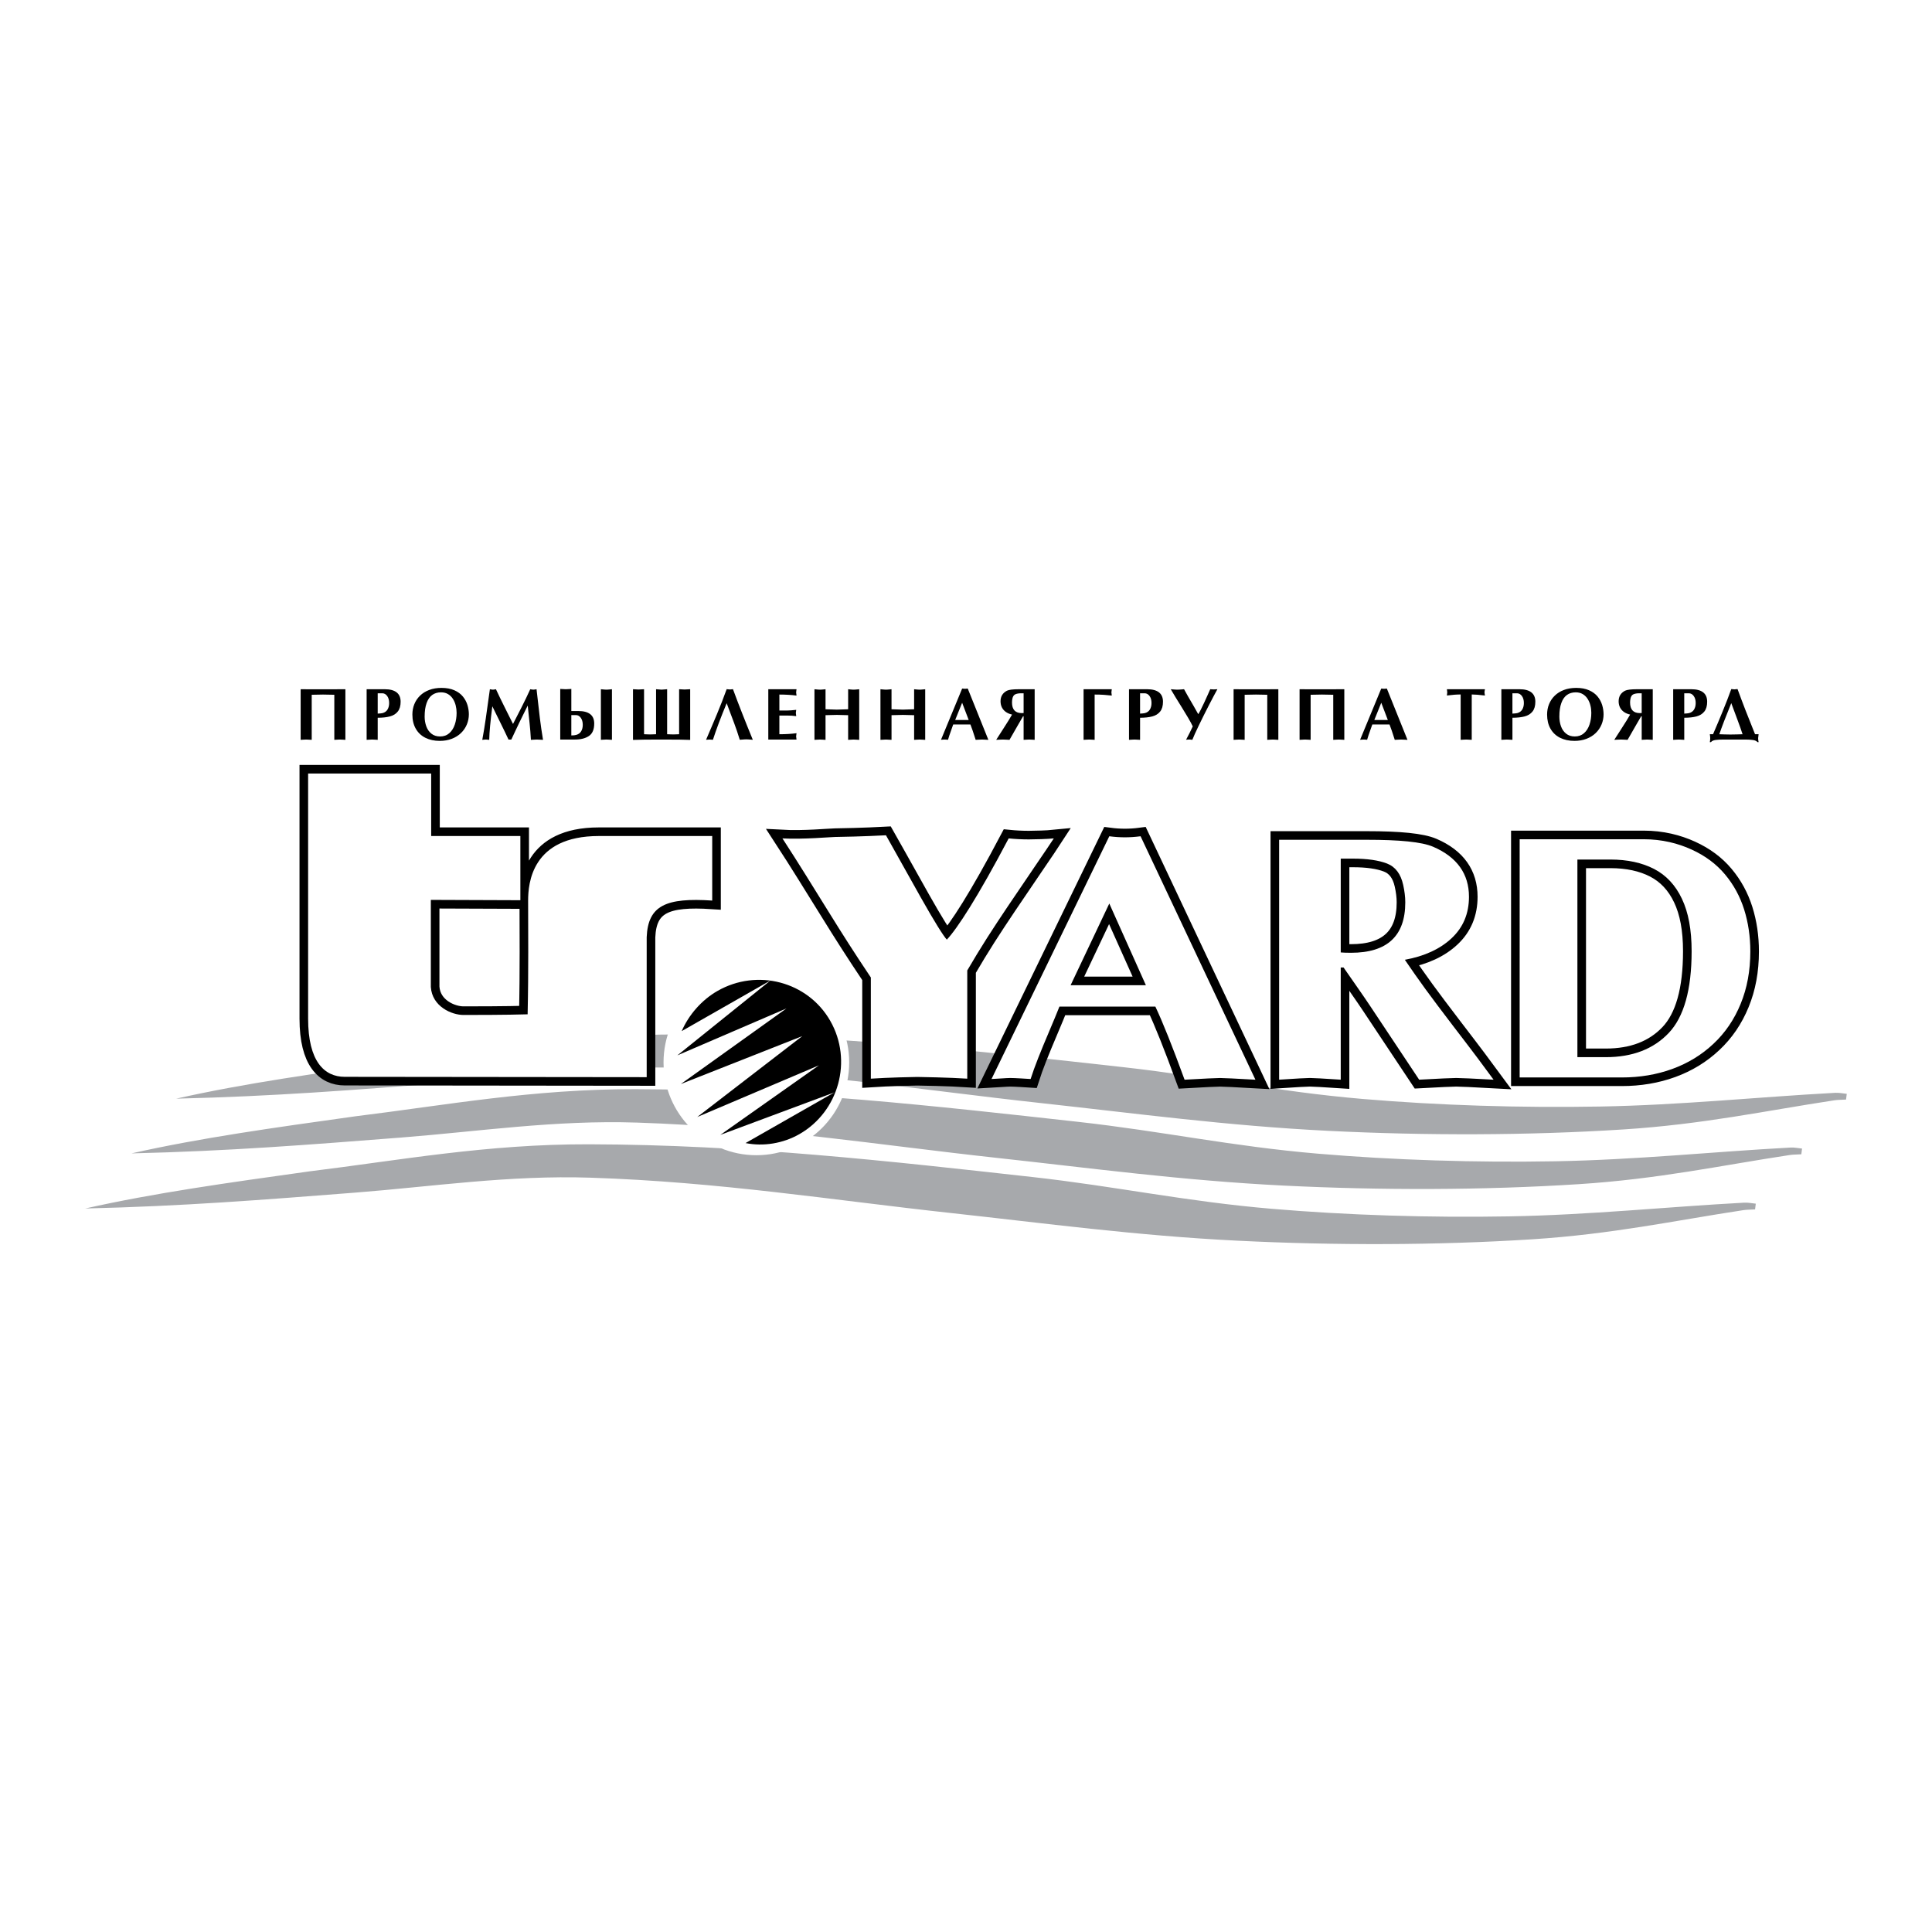 <?xml version="1.0" encoding="utf-8"?>
<!-- Generator: Adobe Illustrator 13.0.0, SVG Export Plug-In . SVG Version: 6.00 Build 14948)  -->
<!DOCTYPE svg PUBLIC "-//W3C//DTD SVG 1.0//EN" "http://www.w3.org/TR/2001/REC-SVG-20010904/DTD/svg10.dtd">
<svg version="1.0" id="Layer_1" xmlns="http://www.w3.org/2000/svg" xmlns:xlink="http://www.w3.org/1999/xlink" x="0px" y="0px"
	 width="192.756px" height="192.756px" viewBox="0 0 192.756 192.756" enable-background="new 0 0 192.756 192.756"
	 xml:space="preserve">
<g>
	<polygon fill-rule="evenodd" clip-rule="evenodd" fill="#FFFFFF" points="0,0 192.756,0 192.756,192.756 0,192.756 0,0 	"/>
	<path fill-rule="evenodd" clip-rule="evenodd" d="M29.995,68.765c0.477,0.003,0.883,0.005,1.219,0.006
		c0.337,0.001,0.676,0.001,1.014,0.001c0.854,0,1.599-0.003,2.232-0.007v5.048c-0.059-0.002-0.15-0.007-0.274-0.016
		c-0.125-0.008-0.219-0.013-0.285-0.013c-0.058,0-0.148,0.004-0.271,0.013s-0.215,0.014-0.275,0.016v-4.496
		c-0.383-0.014-0.759-0.021-1.128-0.021c-0.385,0-0.761,0.007-1.127,0.021v4.496c-0.063-0.002-0.156-0.007-0.277-0.016
		s-0.214-0.013-0.275-0.013c-0.062,0-0.153,0.004-0.275,0.013c-0.122,0.008-0.214,0.014-0.277,0.016V68.765L29.995,68.765z
		 M37.684,73.813c-0.064-0.002-0.156-0.007-0.278-0.016s-0.213-0.013-0.275-0.013c-0.064,0-0.156,0.004-0.277,0.013
		c-0.121,0.008-0.212,0.014-0.275,0.016v-5.048h1.814c0.517,0,0.91,0.104,1.177,0.312c0.266,0.208,0.4,0.519,0.4,0.933
		c0,0.417-0.094,0.743-0.283,0.98c-0.188,0.236-0.449,0.399-0.783,0.487c-0.333,0.088-0.74,0.134-1.22,0.134V73.813L37.684,73.813z
		 M37.684,71.196c0.215-0.009,0.378-0.026,0.485-0.05c0.226-0.062,0.392-0.183,0.498-0.363c0.105-0.18,0.159-0.393,0.159-0.64
		c0-0.288-0.066-0.522-0.197-0.703c-0.131-0.181-0.294-0.271-0.488-0.271h-0.457V71.196L37.684,71.196z M43.873,73.919
		c-0.543,0-1.021-0.104-1.434-0.31c-0.412-0.207-0.731-0.508-0.957-0.905c-0.227-0.396-0.339-0.869-0.339-1.419
		c0-0.367,0.065-0.712,0.196-1.035c0.131-0.323,0.322-0.605,0.573-0.849c0.252-0.244,0.558-0.432,0.918-0.567
		c0.361-0.135,0.767-0.203,1.219-0.203c0.5,0,0.928,0.08,1.282,0.237c0.355,0.157,0.637,0.365,0.848,0.622
		c0.209,0.256,0.361,0.537,0.455,0.84c0.093,0.303,0.141,0.612,0.144,0.926c0,0.36-0.066,0.701-0.2,1.022
		c-0.133,0.322-0.327,0.606-0.582,0.854c-0.254,0.248-0.562,0.44-0.924,0.579C44.711,73.85,44.312,73.919,43.873,73.919
		L43.873,73.919z M42.367,71.5c0,0.341,0.055,0.662,0.163,0.963s0.277,0.546,0.51,0.733c0.231,0.187,0.521,0.281,0.869,0.281
		c0.361,0,0.665-0.107,0.914-0.323c0.248-0.216,0.432-0.503,0.552-0.863c0.121-0.359,0.181-0.75,0.181-1.174
		c0-0.25-0.03-0.494-0.09-0.734c-0.059-0.239-0.152-0.458-0.279-0.657c-0.126-0.199-0.29-0.358-0.488-0.476
		s-0.432-0.176-0.699-0.176c-0.343,0-0.637,0.087-0.879,0.263c-0.243,0.176-0.429,0.445-0.559,0.808
		C42.432,70.506,42.367,70.958,42.367,71.5L42.367,71.5z M52.902,68.765c0.011,0.001,0.054,0.008,0.131,0.022
		c0.076,0.014,0.133,0.021,0.171,0.021c0.027,0,0.06-0.003,0.099-0.007c0.039-0.005,0.075-0.01,0.108-0.017
		c0.033-0.005,0.073-0.012,0.12-0.019c0.062,0.533,0.126,1.089,0.192,1.667c0.065,0.579,0.115,1,0.146,1.265
		c0.033,0.265,0.076,0.592,0.131,0.979c0.055,0.387,0.114,0.766,0.178,1.138c-0.071-0.002-0.174-0.007-0.311-0.016
		c-0.136-0.008-0.238-0.013-0.309-0.013c-0.069,0-0.167,0.004-0.295,0.013c-0.126,0.008-0.225,0.014-0.294,0.016
		c-0.014-0.274-0.032-0.561-0.057-0.859c-0.025-0.297-0.05-0.567-0.076-0.81c-0.026-0.244-0.052-0.498-0.081-0.761
		c-0.028-0.263-0.063-0.593-0.103-0.991c-0.092,0.187-0.225,0.452-0.395,0.796c-0.17,0.343-0.316,0.639-0.437,0.889
		c-0.12,0.251-0.263,0.55-0.427,0.898c-0.165,0.348-0.29,0.617-0.378,0.808h-0.281c-0.079-0.174-0.204-0.438-0.375-0.791
		c-0.171-0.354-0.303-0.623-0.396-0.812c-0.093-0.188-0.234-0.475-0.424-0.86c-0.189-0.385-0.329-0.669-0.419-0.855
		c-0.19,1.458-0.293,2.574-0.31,3.346c-0.039-0.002-0.096-0.007-0.174-0.016c-0.076-0.008-0.133-0.013-0.172-0.013
		s-0.097,0.004-0.17,0.013c-0.074,0.008-0.133,0.014-0.177,0.016c0.124-0.667,0.24-1.371,0.347-2.114
		c0.108-0.742,0.246-1.72,0.412-2.934c0.046,0.007,0.084,0.014,0.115,0.019c0.032,0.007,0.065,0.012,0.1,0.017
		c0.034,0.004,0.064,0.007,0.087,0.007c0.023,0,0.054-0.003,0.091-0.007c0.038-0.005,0.072-0.01,0.102-0.017
		c0.03-0.005,0.067-0.012,0.11-0.019c0.165,0.351,0.297,0.632,0.399,0.841c0.101,0.209,0.236,0.482,0.403,0.819
		c0.167,0.336,0.326,0.656,0.479,0.961c0.153,0.304,0.294,0.585,0.422,0.842c0.037-0.072,0.147-0.285,0.329-0.64
		c0.182-0.354,0.354-0.688,0.512-1.002c0.159-0.312,0.315-0.627,0.467-0.943C52.646,69.33,52.783,69.036,52.902,68.765
		L52.902,68.765z M57.001,70.939h0.707c0.519,0,0.91,0.104,1.177,0.312c0.267,0.208,0.4,0.519,0.4,0.934
		c0,0.598-0.178,1.015-0.533,1.249s-0.814,0.351-1.376,0.351h-1.48v-5.05c0.063,0.002,0.151,0.008,0.264,0.016
		c0.113,0.01,0.209,0.014,0.289,0.014c0.078,0,0.173-0.004,0.287-0.014c0.114-0.008,0.203-0.014,0.266-0.016V70.939L57.001,70.939z
		 M59.95,68.765c0.082,0.007,0.151,0.014,0.209,0.019c0.057,0.007,0.119,0.012,0.184,0.017c0.066,0.004,0.119,0.007,0.16,0.007
		c0.04,0,0.092-0.003,0.155-0.007c0.063-0.004,0.125-0.01,0.185-0.016c0.06-0.007,0.129-0.013,0.211-0.021v5.048
		c-0.061-0.002-0.153-0.007-0.275-0.016c-0.123-0.008-0.215-0.013-0.276-0.013c-0.061,0-0.152,0.004-0.276,0.013
		s-0.217,0.014-0.277,0.016V68.765L59.95,68.765z M57.001,73.374c0.204,0,0.366-0.018,0.486-0.053
		c0.226-0.063,0.391-0.183,0.496-0.362c0.106-0.179,0.159-0.392,0.159-0.641c0-0.288-0.065-0.522-0.197-0.703
		c-0.131-0.181-0.292-0.271-0.487-0.271h-0.457V73.374L57.001,73.374z M65.456,73.254v-4.489c0.063,0,0.154,0.007,0.275,0.021
		c0.122,0.015,0.214,0.022,0.277,0.022c0.062,0,0.154-0.007,0.276-0.022c0.122-0.014,0.214-0.021,0.276-0.021v4.489
		c0.021,0,0.103,0.002,0.246,0.01c0.143,0.007,0.263,0.011,0.358,0.011c0.098,0,0.216-0.003,0.355-0.011
		c0.139-0.008,0.218-0.01,0.236-0.01v-4.489c0.064,0,0.156,0.004,0.276,0.014c0.122,0.01,0.21,0.015,0.269,0.015
		c0.065,0,0.161-0.004,0.284-0.015c0.123-0.009,0.216-0.014,0.276-0.014v5.056c-0.437-0.024-1.388-0.036-2.853-0.036
		c-0.626,0-1.193,0.002-1.704,0.008c-0.512,0.005-0.895,0.015-1.149,0.028v-5.056c0.063,0,0.155,0.004,0.276,0.014
		c0.123,0.01,0.214,0.015,0.276,0.015s0.154-0.004,0.276-0.015c0.122-0.009,0.214-0.014,0.276-0.014v4.489
		c0.019,0,0.1,0.002,0.244,0.01c0.145,0.007,0.262,0.011,0.354,0.011c0.103,0,0.224-0.003,0.362-0.011
		C65.358,73.257,65.437,73.254,65.456,73.254L65.456,73.254z M72.812,68.786c0.019,0,0.042,0,0.071-0.002
		c0.028-0.002,0.056-0.005,0.085-0.008c0.029-0.004,0.055-0.007,0.077-0.009c0.022-0.004,0.05-0.005,0.083-0.008
		c0.165,0.448,0.312,0.841,0.442,1.183c0.129,0.341,0.293,0.762,0.49,1.264c0.196,0.502,0.353,0.893,0.466,1.173
		c0.113,0.28,0.307,0.757,0.581,1.429c-0.091-0.007-0.173-0.014-0.246-0.02c-0.073-0.006-0.146-0.012-0.221-0.017
		c-0.074-0.003-0.136-0.005-0.181-0.005c-0.046,0-0.108,0.002-0.186,0.006c-0.078,0.004-0.152,0.01-0.223,0.017
		c-0.071,0.005-0.152,0.012-0.243,0.019c-0.082-0.277-0.175-0.569-0.281-0.874s-0.199-0.571-0.284-0.798
		c-0.085-0.227-0.204-0.541-0.355-0.942c-0.152-0.4-0.281-0.746-0.387-1.035c-0.597,1.446-1.055,2.662-1.371,3.648
		c-0.117-0.014-0.233-0.021-0.347-0.021c-0.115,0-0.228,0.007-0.338,0.021c0.208-0.487,0.399-0.934,0.573-1.34
		c0.174-0.407,0.342-0.805,0.505-1.198c0.164-0.392,0.328-0.798,0.493-1.22c0.165-0.42,0.327-0.851,0.485-1.291
		c0.007,0,0.051,0.004,0.129,0.014C72.71,68.781,72.77,68.786,72.812,68.786L72.812,68.786z M79.468,68.765
		c-0.025,0.18-0.038,0.286-0.038,0.317s0.013,0.137,0.038,0.316c-0.518-0.068-1.089-0.102-1.71-0.102v1.592h0.774
		c0.208,0,0.509-0.022,0.907-0.066c-0.026,0.151-0.038,0.253-0.038,0.309c0,0.051,0.012,0.157,0.038,0.318
		c-0.287-0.04-0.589-0.059-0.907-0.059h-0.774v1.865c0.621,0,1.192-0.035,1.71-0.103c-0.025,0.18-0.038,0.285-0.038,0.316
		s0.013,0.138,0.038,0.317h-2.815v-5.02H79.468L79.468,68.765z M81.259,68.765c0.082,0.007,0.153,0.014,0.215,0.021
		c0.062,0.006,0.124,0.012,0.184,0.016c0.061,0.004,0.112,0.007,0.153,0.007s0.092-0.003,0.156-0.007
		c0.063-0.004,0.125-0.01,0.185-0.016c0.06-0.007,0.131-0.013,0.212-0.021v1.998c0.612,0.024,0.988,0.036,1.127,0.036
		c0.112,0,0.489-0.012,1.128-0.036v-1.998c0.082,0.007,0.152,0.014,0.211,0.021c0.06,0.006,0.121,0.012,0.182,0.016
		c0.062,0.004,0.112,0.007,0.152,0.007c0.044,0,0.098-0.003,0.164-0.007c0.065-0.005,0.127-0.01,0.186-0.017
		c0.058-0.005,0.127-0.012,0.209-0.019v5.048c-0.059-0.002-0.15-0.007-0.274-0.016s-0.22-0.013-0.285-0.013
		c-0.059,0-0.148,0.004-0.271,0.013c-0.122,0.008-0.214,0.014-0.275,0.016v-2.461c-0.512-0.019-0.888-0.028-1.128-0.028
		c-0.262,0-0.638,0.01-1.127,0.028v2.461c-0.064-0.002-0.156-0.007-0.278-0.016c-0.121-0.008-0.214-0.013-0.276-0.013
		c-0.062,0-0.153,0.004-0.275,0.013c-0.121,0.008-0.213,0.014-0.276,0.016V68.765L81.259,68.765z M87.842,68.765
		c0.082,0.007,0.153,0.014,0.215,0.021c0.062,0.006,0.124,0.012,0.185,0.016c0.061,0.004,0.111,0.007,0.153,0.007
		c0.041,0,0.092-0.003,0.155-0.007c0.064-0.004,0.125-0.01,0.186-0.016c0.06-0.007,0.13-0.013,0.211-0.021v1.998
		c0.612,0.024,0.988,0.036,1.127,0.036c0.112,0,0.488-0.012,1.127-0.036v-1.998c0.083,0.007,0.153,0.014,0.211,0.021
		c0.06,0.006,0.121,0.012,0.183,0.016c0.062,0.004,0.112,0.007,0.152,0.007c0.044,0,0.099-0.003,0.165-0.007
		c0.065-0.005,0.127-0.01,0.186-0.017c0.059-0.005,0.127-0.012,0.209-0.019v5.048c-0.059-0.002-0.15-0.007-0.275-0.016
		c-0.124-0.008-0.219-0.013-0.285-0.013c-0.058,0-0.147,0.004-0.27,0.013c-0.122,0.008-0.214,0.014-0.276,0.016v-2.461
		c-0.511-0.019-0.887-0.028-1.127-0.028c-0.262,0-0.638,0.01-1.127,0.028v2.461c-0.063-0.002-0.156-0.007-0.277-0.016
		c-0.122-0.008-0.214-0.013-0.276-0.013c-0.062,0-0.153,0.004-0.276,0.013c-0.121,0.008-0.213,0.014-0.276,0.016V68.765
		L87.842,68.765z M95.101,72.282c-0.043,0.128-0.103,0.3-0.182,0.516c-0.079,0.215-0.145,0.405-0.2,0.57
		c-0.055,0.163-0.1,0.31-0.135,0.438c-0.032-0.002-0.087-0.006-0.167-0.012c-0.08-0.007-0.139-0.009-0.179-0.009
		c-0.04,0-0.098,0.002-0.175,0.009c-0.076,0.006-0.136,0.009-0.18,0.012l2.11-5.108c0.095,0.015,0.188,0.022,0.279,0.022
		c0.092,0,0.185-0.007,0.281-0.022l2.057,5.116c-0.072-0.002-0.18-0.007-0.323-0.016c-0.142-0.008-0.247-0.013-0.318-0.013
		s-0.177,0.004-0.316,0.013c-0.141,0.008-0.243,0.014-0.311,0.016c-0.223-0.71-0.398-1.221-0.523-1.531H95.101L95.101,72.282z
		 M96.648,71.833l-0.655-1.719l-0.693,1.719H96.648L96.648,71.833z M103.229,73.813c-0.061-0.002-0.152-0.007-0.275-0.016
		c-0.122-0.008-0.214-0.013-0.276-0.013c-0.061,0-0.152,0.004-0.275,0.013s-0.217,0.014-0.277,0.016v-2.351h-0.053
		c-0.256,0.432-0.414,0.702-0.471,0.81l-0.884,1.541c-0.075-0.002-0.188-0.007-0.335-0.016c-0.146-0.008-0.257-0.013-0.329-0.013
		c-0.079,0-0.192,0.004-0.34,0.013c-0.149,0.008-0.258,0.014-0.324,0.016l0.287-0.448c0.097-0.152,0.246-0.387,0.452-0.705
		c0.205-0.316,0.367-0.573,0.488-0.769c0.121-0.194,0.24-0.395,0.357-0.598c-0.23-0.05-0.432-0.132-0.605-0.251
		c-0.173-0.118-0.308-0.268-0.402-0.45s-0.143-0.391-0.143-0.627c0-0.479,0.214-0.83,0.641-1.053
		c0.207-0.099,0.604-0.147,1.196-0.147h1.568V73.813L103.229,73.813z M102.125,69.169h-0.251c-0.24,0-0.436,0.036-0.583,0.104
		c-0.148,0.07-0.244,0.217-0.287,0.442c-0.024,0.128-0.036,0.252-0.036,0.369c0,0.708,0.324,1.062,0.974,1.062
		c0.077,0,0.14-0.003,0.184-0.007V69.169L102.125,69.169z M109.212,73.813c-0.061-0.002-0.151-0.007-0.271-0.016
		c-0.121-0.008-0.211-0.013-0.272-0.013c-0.062,0-0.156,0.004-0.28,0.013c-0.125,0.008-0.218,0.014-0.28,0.016v-5.048h2.814
		c-0.024,0.18-0.038,0.286-0.038,0.317s0.014,0.137,0.038,0.316c-0.272-0.032-0.536-0.057-0.793-0.075
		c-0.258-0.018-0.563-0.027-0.917-0.027V73.813L109.212,73.813z M113.744,73.813c-0.063-0.002-0.155-0.007-0.276-0.016
		c-0.122-0.008-0.215-0.013-0.275-0.013c-0.064,0-0.156,0.004-0.278,0.013c-0.121,0.008-0.212,0.014-0.274,0.016v-5.048h1.813
		c0.517,0,0.91,0.104,1.177,0.312s0.4,0.519,0.4,0.933c0,0.417-0.094,0.743-0.283,0.98c-0.188,0.236-0.448,0.399-0.782,0.487
		c-0.334,0.088-0.74,0.134-1.221,0.134V73.813L113.744,73.813z M113.744,71.196c0.217-0.009,0.379-0.026,0.486-0.05
		c0.226-0.062,0.392-0.183,0.498-0.363c0.105-0.18,0.159-0.393,0.159-0.64c0-0.288-0.065-0.522-0.197-0.703
		c-0.131-0.181-0.294-0.271-0.489-0.271h-0.457V71.196L113.744,71.196z M119.002,72.473c-0.099-0.213-0.246-0.487-0.442-0.824
		c-0.196-0.336-0.404-0.681-0.624-1.031c-0.219-0.352-0.437-0.702-0.65-1.049c-0.215-0.348-0.374-0.616-0.479-0.804
		c0.098,0.007,0.182,0.014,0.252,0.019c0.069,0.007,0.143,0.012,0.22,0.017c0.076,0.004,0.14,0.007,0.191,0.007
		c0.048,0,0.109-0.003,0.184-0.007c0.073-0.004,0.147-0.01,0.222-0.016c0.074-0.007,0.159-0.013,0.259-0.021
		c0.058,0.118,0.184,0.346,0.38,0.686c0.196,0.34,0.398,0.687,0.605,1.042c0.208,0.355,0.351,0.609,0.43,0.763
		c0.068-0.104,0.153-0.254,0.253-0.452c0.102-0.198,0.215-0.432,0.34-0.703c0.127-0.271,0.244-0.532,0.356-0.783
		c0.111-0.251,0.193-0.436,0.246-0.554c0.119,0.014,0.239,0.021,0.362,0.021c0.11,0,0.229-0.007,0.353-0.021
		c-0.198,0.354-0.476,0.877-0.833,1.569c-0.355,0.692-0.693,1.37-1.013,2.03c-0.319,0.661-0.537,1.144-0.653,1.449
		c-0.023-0.002-0.071-0.007-0.143-0.016c-0.073-0.008-0.128-0.013-0.167-0.013c-0.038,0-0.092,0.004-0.166,0.01
		c-0.073,0.008-0.123,0.011-0.151,0.011c0.093-0.163,0.209-0.386,0.348-0.668C118.819,72.854,118.927,72.632,119.002,72.473
		L119.002,72.473z M123.074,68.765c0.477,0.003,0.883,0.005,1.219,0.006c0.338,0.001,0.676,0.001,1.015,0.001
		c0.854,0,1.599-0.003,2.232-0.007v5.048c-0.06-0.002-0.15-0.007-0.275-0.016c-0.124-0.008-0.219-0.013-0.285-0.013
		c-0.058,0-0.147,0.004-0.27,0.013c-0.123,0.008-0.215,0.014-0.275,0.016v-4.496c-0.383-0.014-0.759-0.021-1.129-0.021
		c-0.384,0-0.759,0.007-1.126,0.021v4.496c-0.064-0.002-0.156-0.007-0.278-0.016c-0.121-0.008-0.213-0.013-0.275-0.013
		c-0.062,0-0.153,0.004-0.275,0.013s-0.214,0.014-0.276,0.016V68.765L123.074,68.765z M129.657,68.765
		c0.477,0.003,0.883,0.005,1.219,0.006c0.338,0.001,0.676,0.001,1.014,0.001c0.854,0,1.6-0.003,2.232-0.007v5.048
		c-0.059-0.002-0.15-0.007-0.274-0.016s-0.219-0.013-0.284-0.013c-0.059,0-0.148,0.004-0.271,0.013
		c-0.123,0.008-0.215,0.014-0.275,0.016v-4.496c-0.383-0.014-0.759-0.021-1.128-0.021c-0.385,0-0.761,0.007-1.128,0.021v4.496
		c-0.063-0.002-0.155-0.007-0.277-0.016c-0.121-0.008-0.214-0.013-0.275-0.013s-0.153,0.004-0.275,0.013
		c-0.121,0.008-0.214,0.014-0.276,0.016V68.765L129.657,68.765z M136.916,72.282c-0.044,0.128-0.104,0.3-0.183,0.516
		c-0.078,0.215-0.144,0.405-0.199,0.57c-0.056,0.163-0.1,0.31-0.135,0.438c-0.031-0.002-0.087-0.006-0.167-0.012
		c-0.079-0.007-0.139-0.009-0.178-0.009c-0.04,0-0.099,0.002-0.176,0.009c-0.077,0.006-0.137,0.009-0.18,0.012l2.109-5.108
		c0.096,0.015,0.188,0.022,0.279,0.022c0.092,0,0.185-0.007,0.281-0.022l2.058,5.116c-0.073-0.002-0.181-0.007-0.324-0.016
		c-0.142-0.008-0.248-0.013-0.318-0.013c-0.071,0-0.176,0.004-0.316,0.013c-0.14,0.008-0.244,0.014-0.311,0.016
		c-0.223-0.71-0.398-1.221-0.523-1.531H136.916L136.916,72.282z M138.464,71.833l-0.655-1.719l-0.692,1.719H138.464L138.464,71.833z
		 M146.833,73.813c-0.061-0.002-0.153-0.007-0.279-0.016c-0.124-0.008-0.215-0.013-0.272-0.013c-0.061,0-0.152,0.004-0.275,0.013
		c-0.124,0.008-0.217,0.014-0.277,0.016v-4.525c-0.404,0-0.861,0.035-1.372,0.104c0.023-0.174,0.035-0.28,0.035-0.317
		c0-0.034-0.012-0.138-0.035-0.31h3.796c-0.007,0.046-0.014,0.085-0.021,0.117c-0.007,0.033-0.013,0.067-0.017,0.104
		c-0.005,0.037-0.007,0.066-0.007,0.089c0,0.024,0.002,0.055,0.007,0.093c0.004,0.038,0.01,0.073,0.017,0.106
		c0.007,0.034,0.014,0.073,0.021,0.118c-0.578-0.069-1.018-0.104-1.319-0.104V73.813L146.833,73.813z M150.895,73.813
		c-0.064-0.002-0.156-0.007-0.278-0.016c-0.121-0.008-0.214-0.013-0.275-0.013c-0.063,0-0.156,0.004-0.277,0.013
		s-0.212,0.014-0.274,0.016v-5.048h1.813c0.517,0,0.909,0.104,1.177,0.312c0.267,0.208,0.4,0.519,0.4,0.933
		c0,0.417-0.094,0.743-0.283,0.98c-0.188,0.236-0.448,0.399-0.782,0.487c-0.334,0.088-0.74,0.134-1.22,0.134V73.813L150.895,73.813z
		 M150.895,71.196c0.215-0.009,0.377-0.026,0.484-0.05c0.227-0.062,0.393-0.183,0.499-0.363c0.105-0.18,0.159-0.393,0.159-0.64
		c0-0.288-0.065-0.522-0.197-0.703c-0.131-0.181-0.295-0.271-0.489-0.271h-0.456V71.196L150.895,71.196z M157.083,73.919
		c-0.543,0-1.021-0.104-1.434-0.31c-0.412-0.207-0.73-0.508-0.957-0.905c-0.226-0.396-0.338-0.869-0.338-1.419
		c0-0.367,0.065-0.712,0.196-1.035s0.321-0.605,0.573-0.849c0.251-0.244,0.558-0.432,0.918-0.567
		c0.361-0.135,0.767-0.203,1.219-0.203c0.5,0,0.928,0.08,1.281,0.237c0.354,0.157,0.638,0.365,0.849,0.622
		c0.209,0.256,0.36,0.537,0.454,0.84s0.142,0.612,0.145,0.926c0,0.36-0.065,0.701-0.2,1.022c-0.132,0.322-0.326,0.606-0.581,0.854
		c-0.255,0.248-0.562,0.44-0.925,0.579C157.922,73.85,157.522,73.919,157.083,73.919L157.083,73.919z M155.578,71.5
		c0,0.341,0.055,0.662,0.162,0.963c0.108,0.301,0.277,0.546,0.51,0.733c0.231,0.187,0.522,0.281,0.869,0.281
		c0.36,0,0.665-0.107,0.914-0.323c0.247-0.216,0.432-0.503,0.552-0.863c0.121-0.359,0.18-0.75,0.18-1.174
		c0-0.25-0.028-0.494-0.089-0.734c-0.059-0.239-0.151-0.458-0.279-0.657c-0.126-0.199-0.289-0.358-0.488-0.476
		s-0.432-0.176-0.698-0.176c-0.343,0-0.637,0.087-0.88,0.263c-0.243,0.176-0.429,0.445-0.558,0.808
		C155.643,70.506,155.578,70.958,155.578,71.5L155.578,71.5z M164.896,73.813c-0.06-0.002-0.152-0.007-0.275-0.016
		c-0.122-0.008-0.214-0.013-0.276-0.013c-0.061,0-0.151,0.004-0.275,0.013s-0.217,0.014-0.277,0.016v-2.351h-0.053
		c-0.256,0.432-0.414,0.702-0.471,0.81l-0.884,1.541c-0.075-0.002-0.188-0.007-0.335-0.016c-0.146-0.008-0.257-0.013-0.329-0.013
		c-0.079,0-0.192,0.004-0.341,0.013c-0.149,0.008-0.257,0.014-0.324,0.016l0.288-0.448c0.097-0.152,0.247-0.387,0.452-0.705
		c0.205-0.316,0.368-0.573,0.488-0.769c0.12-0.194,0.24-0.395,0.357-0.598c-0.23-0.05-0.432-0.132-0.605-0.251
		c-0.173-0.118-0.308-0.268-0.402-0.45s-0.142-0.391-0.142-0.627c0-0.479,0.213-0.83,0.64-1.053
		c0.207-0.099,0.604-0.147,1.195-0.147h1.569V73.813L164.896,73.813z M163.791,69.169h-0.251c-0.24,0-0.436,0.036-0.583,0.104
		c-0.148,0.07-0.244,0.217-0.287,0.442c-0.024,0.128-0.037,0.252-0.037,0.369c0,0.708,0.325,1.062,0.975,1.062
		c0.077,0,0.14-0.003,0.184-0.007V69.169L163.791,69.169z M168.038,73.813c-0.064-0.002-0.156-0.007-0.277-0.016
		c-0.122-0.008-0.215-0.013-0.275-0.013c-0.064,0-0.156,0.004-0.278,0.013c-0.12,0.008-0.212,0.014-0.274,0.016v-5.048h1.814
		c0.516,0,0.909,0.104,1.177,0.312c0.266,0.208,0.399,0.519,0.399,0.933c0,0.417-0.094,0.743-0.283,0.98
		c-0.188,0.236-0.448,0.399-0.782,0.487c-0.333,0.088-0.74,0.134-1.22,0.134V73.813L168.038,73.813z M168.038,71.196
		c0.216-0.009,0.377-0.026,0.485-0.05c0.226-0.062,0.392-0.183,0.498-0.363c0.105-0.18,0.159-0.393,0.159-0.64
		c0-0.288-0.065-0.522-0.197-0.703c-0.131-0.181-0.294-0.271-0.489-0.271h-0.456V71.196L168.038,71.196z M170.91,73.254
		c0.213-0.497,0.384-0.895,0.51-1.195c0.127-0.299,0.274-0.654,0.441-1.065c0.169-0.411,0.327-0.81,0.477-1.196
		c0.149-0.387,0.279-0.736,0.392-1.049c0.043,0,0.097,0.004,0.161,0.014c0.065,0.01,0.115,0.016,0.147,0.016
		c0.039,0,0.091-0.006,0.157-0.016c0.066-0.01,0.118-0.014,0.16-0.014c0.485,1.333,1.068,2.834,1.746,4.505h0.355
		c-0.031,0.232-0.046,0.363-0.046,0.391c0,0.122,0.015,0.254,0.046,0.397h-0.111c-0.089-0.109-0.239-0.179-0.45-0.21
		s-0.463-0.047-0.758-0.047h-2.175c-0.33,0-0.6,0.015-0.81,0.044c-0.209,0.029-0.359,0.1-0.45,0.213h-0.112
		c0.025-0.11,0.038-0.242,0.038-0.397c0-0.102-0.013-0.231-0.038-0.391H170.91L170.91,73.254z M173.857,73.255
		c-0.142-0.434-0.302-0.887-0.479-1.359c-0.177-0.473-0.393-1.054-0.649-1.745c-0.555,1.362-0.952,2.397-1.193,3.104
		c0.112,0.004,0.281,0.01,0.505,0.017c0.224,0.008,0.426,0.011,0.606,0.011c0.197,0,0.418-0.003,0.661-0.011
		C173.552,73.266,173.735,73.26,173.857,73.255L173.857,73.255z"/>
	<path fill-rule="evenodd" clip-rule="evenodd" fill="#A7A9AC" d="M13.118,115.074c6.946-1.56,14.151-2.554,22.355-3.703
		c8.973-1.101,17.667-2.729,27.925-2.703c15.542,0.039,30.108,1.696,44.223,3.265c8.276,0.92,15.266,2.439,23.874,3.17
		c7.559,0.643,15.734,0.898,23.696,0.757c8.07-0.145,15.6-0.943,23.454-1.369c0.394-0.021,0.765,0.066,1.145,0.102l-0.071,0.57
		c-0.388,0.026-0.831,0.023-1.166,0.075c-6.866,1.042-13.094,2.398-21.049,2.907c-9.484,0.607-19.731,0.623-29.45,0.14
		c-10.092-0.502-19.236-1.743-28.605-2.764c-11.822-1.288-23.039-3.1-35.918-3.521c-8.166-0.268-15.773,0.889-23.51,1.493
		C30.862,114.206,22.887,114.844,13.118,115.074L13.118,115.074z M8.504,120.572c6.946-1.559,14.151-2.554,22.355-3.703
		c8.973-1.101,17.667-2.729,27.925-2.703c15.542,0.039,30.108,1.697,44.223,3.266c8.275,0.92,15.265,2.438,23.873,3.17
		c7.559,0.642,15.734,0.898,23.696,0.756c8.07-0.145,15.601-0.943,23.455-1.368c0.393-0.021,0.764,0.066,1.144,0.101l-0.071,0.571
		c-0.388,0.025-0.83,0.023-1.166,0.074c-6.865,1.042-13.094,2.398-21.048,2.908c-9.484,0.607-19.732,0.623-29.45,0.139
		c-10.093-0.501-19.237-1.742-28.606-2.764c-11.822-1.288-23.039-3.099-35.918-3.521c-8.165-0.267-15.773,0.89-23.51,1.493
		C26.248,119.704,18.273,120.342,8.504,120.572L8.504,120.572z M17.579,109.613c6.946-1.56,14.151-2.553,22.356-3.703
		c8.973-1.101,17.667-2.73,27.925-2.703c15.542,0.039,30.108,1.697,44.223,3.266c8.276,0.919,15.265,2.439,23.874,3.17
		c7.559,0.642,15.733,0.898,23.695,0.756c8.07-0.145,15.601-0.943,23.455-1.369c0.393-0.021,0.765,0.067,1.145,0.102l-0.072,0.571
		c-0.388,0.025-0.83,0.023-1.166,0.074c-6.865,1.042-13.093,2.398-21.048,2.908c-9.485,0.607-19.732,0.623-29.45,0.139
		c-10.092-0.502-19.236-1.742-28.606-2.764c-11.821-1.288-23.039-3.1-35.917-3.521c-8.165-0.267-15.773,0.89-23.51,1.493
		C35.323,108.745,27.348,109.383,17.579,109.613L17.579,109.613z"/>
	<path fill-rule="evenodd" clip-rule="evenodd" fill="#FFFFFF" d="M66.201,105.994c0-5.115,4.146-9.261,9.262-9.261
		c5.115,0,9.261,4.146,9.261,9.261s-4.146,9.262-9.261,9.262C70.347,115.256,66.201,111.109,66.201,105.994L66.201,105.994z"/>
	<path fill="none" stroke="#000000" stroke-width="1.717" stroke-miterlimit="2.613" d="M127.619,83.785h8.735
		c3.275,0,5.496,0.208,6.634,0.698c2.393,1.03,3.572,2.718,3.572,4.983c0,1.68-0.575,3.055-1.728,4.136
		c-1.147,1.077-2.706,1.798-4.67,2.156c0.656,0.964,1.347,1.948,2.07,2.944c0.725,0.996,1.643,2.209,2.733,3.639
		c1.086,1.426,1.918,2.499,2.456,3.225l1.594,2.155c-2.056-0.113-3.302-0.17-3.728-0.17c-0.405,0-1.641,0.057-3.696,0.17
		l-4.874-7.329c-0.308-0.463-0.758-1.125-1.354-1.977c-0.596-0.852-1.04-1.484-1.316-1.89h-0.282v11.195
		c-1.718-0.113-2.743-0.17-3.076-0.17c-0.328,0-1.354,0.057-3.07,0.17V83.785L127.619,83.785z M86.884,97.523
		c-0.889-1.328-1.631-2.462-2.233-3.403c-0.603-0.941-1.27-1.998-1.992-3.168c-0.723-1.17-1.476-2.38-2.254-3.626
		c-0.776-1.243-1.556-2.473-2.341-3.679c2.054,0.114,4.846-0.142,5.246-0.142c0.406,0,3.024-0.057,5.083-0.17
		c0.288,0.494,1.433,2.579,3.485,6.222c1.375,2.441,2.254,3.832,2.587,4.19c1.017-1.066,3.075-4.223,6.171-10.1
		c0.651,0.066,1.318,0.101,2.007,0.101c0.657,0,1.834-0.035,2.496-0.101c-0.257,0.397-0.92,1.377-1.981,2.932
		c-1.062,1.555-1.941,2.855-2.639,3.894c-0.702,1.043-1.385,2.083-2.049,3.119c-0.663,1.037-1.313,2.115-1.966,3.229v10.797
		c-1.72-0.114-4.653-0.171-4.981-0.171c-0.334,0-2.92,0.057-4.639,0.171V97.523L86.884,97.523z M51.917,89.815l-8.932-0.033
		c0,2.788,0,5.741,0,8.694c0.133,1.958,2.091,2.787,3.252,2.787c0.896,0,4.314,0,6.405-0.065c0.099-4.48,0.049-8.362,0.049-11.349
		c0-1.692,0.35-6.438,7.052-6.438h11.315v6.438c-4.579-0.299-6.404,0.464-6.537,3.65v13.97l-30.13-0.033
		c-2.024,0-3.65-1.525-3.65-5.807V77.172h12.278v6.238h8.898V89.815L51.917,89.815z M105.7,100.427
		c-0.241,0.606-0.577,1.425-1.012,2.446c-0.435,1.021-0.807,1.923-1.113,2.7c-0.308,0.776-0.555,1.472-0.75,2.08
		c-0.216-0.014-0.536-0.031-0.965-0.058c-0.425-0.026-0.856-0.043-1.066-0.043c-0.221,0-0.439,0.017-0.869,0.043
		c-0.425,0.026-0.76,0.044-1.001,0.058l11.751-24.219c0.528,0.07,1.047,0.105,1.556,0.105c0.508,0,1.026-0.035,1.565-0.105
		l11.459,24.289c-1.992-0.113-3.168-0.17-3.532-0.17s-1.545,0.057-3.537,0.17c-1.212-3.32-2.183-5.75-2.916-7.296H105.7
		L105.7,100.427z M114.325,98.294l-3.65-8.149l-3.86,8.149H114.325L114.325,98.294z M157.714,107.497h-0.222h-5.875V83.731h5.875
		h0.222h6.269c1.839,0,3.435,0.41,4.792,1.03c1.354,0.618,2.465,1.444,3.329,2.478c0.863,1.03,1.499,2.199,1.909,3.5
		c0.41,1.304,0.617,2.701,0.617,4.189c0,1.919-0.322,3.665-0.966,5.227c-0.64,1.566-1.548,2.896-2.721,3.991
		c-1.169,1.1-2.531,1.931-4.091,2.5c-1.556,0.568-3.247,0.852-5.058,0.852H157.714L157.714,107.497z M157.714,85.756h-0.222h-0.114
		v19.717h0.114h0.222h2.493c2.664,0,4.756-0.807,6.279-2.408c1.522-1.604,2.288-4.324,2.288-8.168c0-2.129-0.321-3.87-0.971-5.231
		c-0.644-1.357-1.569-2.347-2.777-2.972c-1.203-0.622-2.659-0.938-4.364-0.938H157.714L157.714,85.756z M133.766,95.024
		c0.24,0.022,0.579,0.035,1.02,0.035c3.614,0,5.419-1.676,5.419-5.031c0-0.562-0.077-1.143-0.21-1.745
		c-0.239-1.088-0.775-1.804-1.614-2.129c-0.845-0.326-1.982-0.488-3.395-0.488h-1.22V95.024L133.766,95.024z"/>
	<path fill-rule="evenodd" clip-rule="evenodd" fill="#FFFFFF" d="M127.619,83.785h8.735c3.275,0,5.496,0.208,6.634,0.698
		c2.393,1.03,3.572,2.718,3.572,4.983c0,1.68-0.575,3.055-1.728,4.136c-1.147,1.077-2.706,1.798-4.67,2.156
		c0.656,0.964,1.347,1.948,2.07,2.944c0.725,0.996,1.643,2.209,2.733,3.639c1.086,1.426,1.918,2.499,2.456,3.225l1.594,2.155
		c-2.056-0.113-3.302-0.17-3.728-0.17c-0.405,0-1.641,0.057-3.696,0.17l-4.874-7.329c-0.308-0.463-0.758-1.125-1.354-1.977
		c-0.596-0.852-1.04-1.484-1.316-1.89h-0.282v11.195c-1.718-0.113-2.743-0.17-3.076-0.17c-0.328,0-1.354,0.057-3.07,0.17V83.785
		L127.619,83.785z M86.884,97.523c-0.889-1.328-1.631-2.462-2.233-3.403c-0.603-0.941-1.27-1.998-1.992-3.168
		c-0.723-1.17-1.476-2.38-2.254-3.626c-0.776-1.243-1.556-2.473-2.341-3.679c2.054,0.114,4.846-0.142,5.246-0.142
		c0.406,0,3.024-0.057,5.083-0.17c0.288,0.494,1.433,2.579,3.485,6.222c1.375,2.441,2.254,3.832,2.587,4.19
		c1.017-1.066,3.075-4.223,6.171-10.1c0.651,0.066,1.318,0.101,2.007,0.101c0.657,0,1.834-0.035,2.496-0.101
		c-0.257,0.397-0.92,1.377-1.981,2.932c-1.062,1.555-1.941,2.855-2.639,3.894c-0.702,1.043-1.385,2.083-2.049,3.119
		c-0.663,1.037-1.313,2.115-1.966,3.229v10.797c-1.72-0.114-4.653-0.171-4.981-0.171c-0.334,0-2.92,0.057-4.639,0.171V97.523
		L86.884,97.523z M51.917,89.815l-8.932-0.033c0,2.788,0,5.741,0,8.694c0.133,1.958,2.091,2.787,3.252,2.787
		c0.896,0,4.314,0,6.405-0.065c0.099-4.48,0.049-8.362,0.049-11.349c0-1.692,0.35-6.438,7.052-6.438h11.315v6.438
		c-4.579-0.299-6.404,0.464-6.537,3.65v13.97l-30.13-0.033c-2.024,0-3.65-1.525-3.65-5.807V77.172h12.278v6.238h8.898V89.815
		L51.917,89.815z M105.7,100.427c-0.241,0.606-0.577,1.425-1.012,2.446c-0.435,1.021-0.807,1.923-1.113,2.7
		c-0.308,0.776-0.555,1.472-0.75,2.08c-0.216-0.014-0.536-0.031-0.965-0.058c-0.425-0.026-0.856-0.043-1.066-0.043
		c-0.221,0-0.439,0.017-0.869,0.043c-0.425,0.026-0.76,0.044-1.001,0.058l11.751-24.219c0.528,0.07,1.047,0.105,1.556,0.105
		c0.508,0,1.026-0.035,1.565-0.105l11.459,24.289c-1.992-0.113-3.168-0.17-3.532-0.17s-1.545,0.057-3.537,0.17
		c-1.212-3.32-2.183-5.75-2.916-7.296H105.7L105.7,100.427z M114.325,98.294l-3.65-8.149l-3.86,8.149H114.325L114.325,98.294z
		 M157.714,107.497h-0.222h-5.875V83.731h5.875h0.222h6.269c1.839,0,3.435,0.41,4.792,1.03c1.354,0.618,2.465,1.444,3.329,2.478
		c0.863,1.03,1.499,2.199,1.909,3.5c0.41,1.304,0.617,2.701,0.617,4.189c0,1.919-0.322,3.665-0.966,5.227
		c-0.64,1.566-1.548,2.896-2.721,3.991c-1.169,1.1-2.531,1.931-4.091,2.5c-1.556,0.568-3.247,0.852-5.058,0.852H157.714
		L157.714,107.497z M157.714,85.756h-0.222h-0.114v19.717h0.114h0.222h2.493c2.664,0,4.756-0.807,6.279-2.408
		c1.522-1.604,2.288-4.324,2.288-8.168c0-2.129-0.321-3.87-0.971-5.231c-0.644-1.357-1.569-2.347-2.777-2.972
		c-1.203-0.622-2.659-0.938-4.364-0.938H157.714L157.714,85.756z M133.766,95.024c0.24,0.022,0.579,0.035,1.02,0.035
		c3.614,0,5.419-1.676,5.419-5.031c0-0.562-0.077-1.143-0.21-1.745c-0.239-1.088-0.775-1.804-1.614-2.129
		c-0.845-0.326-1.982-0.488-3.395-0.488h-1.22V95.024L133.766,95.024z"/>
	<path fill-rule="evenodd" clip-rule="evenodd" d="M68.013,102.875l8.862-5.056l-9.293,7.474l10.886-4.682l-10.542,7.543
		l12.117-4.781l-10.481,8.072l12.144-5.158l-9.839,6.94l11.38-4.239l-8.863,5.056c1.773,0.356,3.727,0.046,5.367-0.889
		c3.945-2.251,5.34-7.351,3.089-11.297s-7.299-5.25-11.245-2.998C69.987,99.777,68.707,101.272,68.013,102.875L68.013,102.875z"/>
</g>
</svg>
